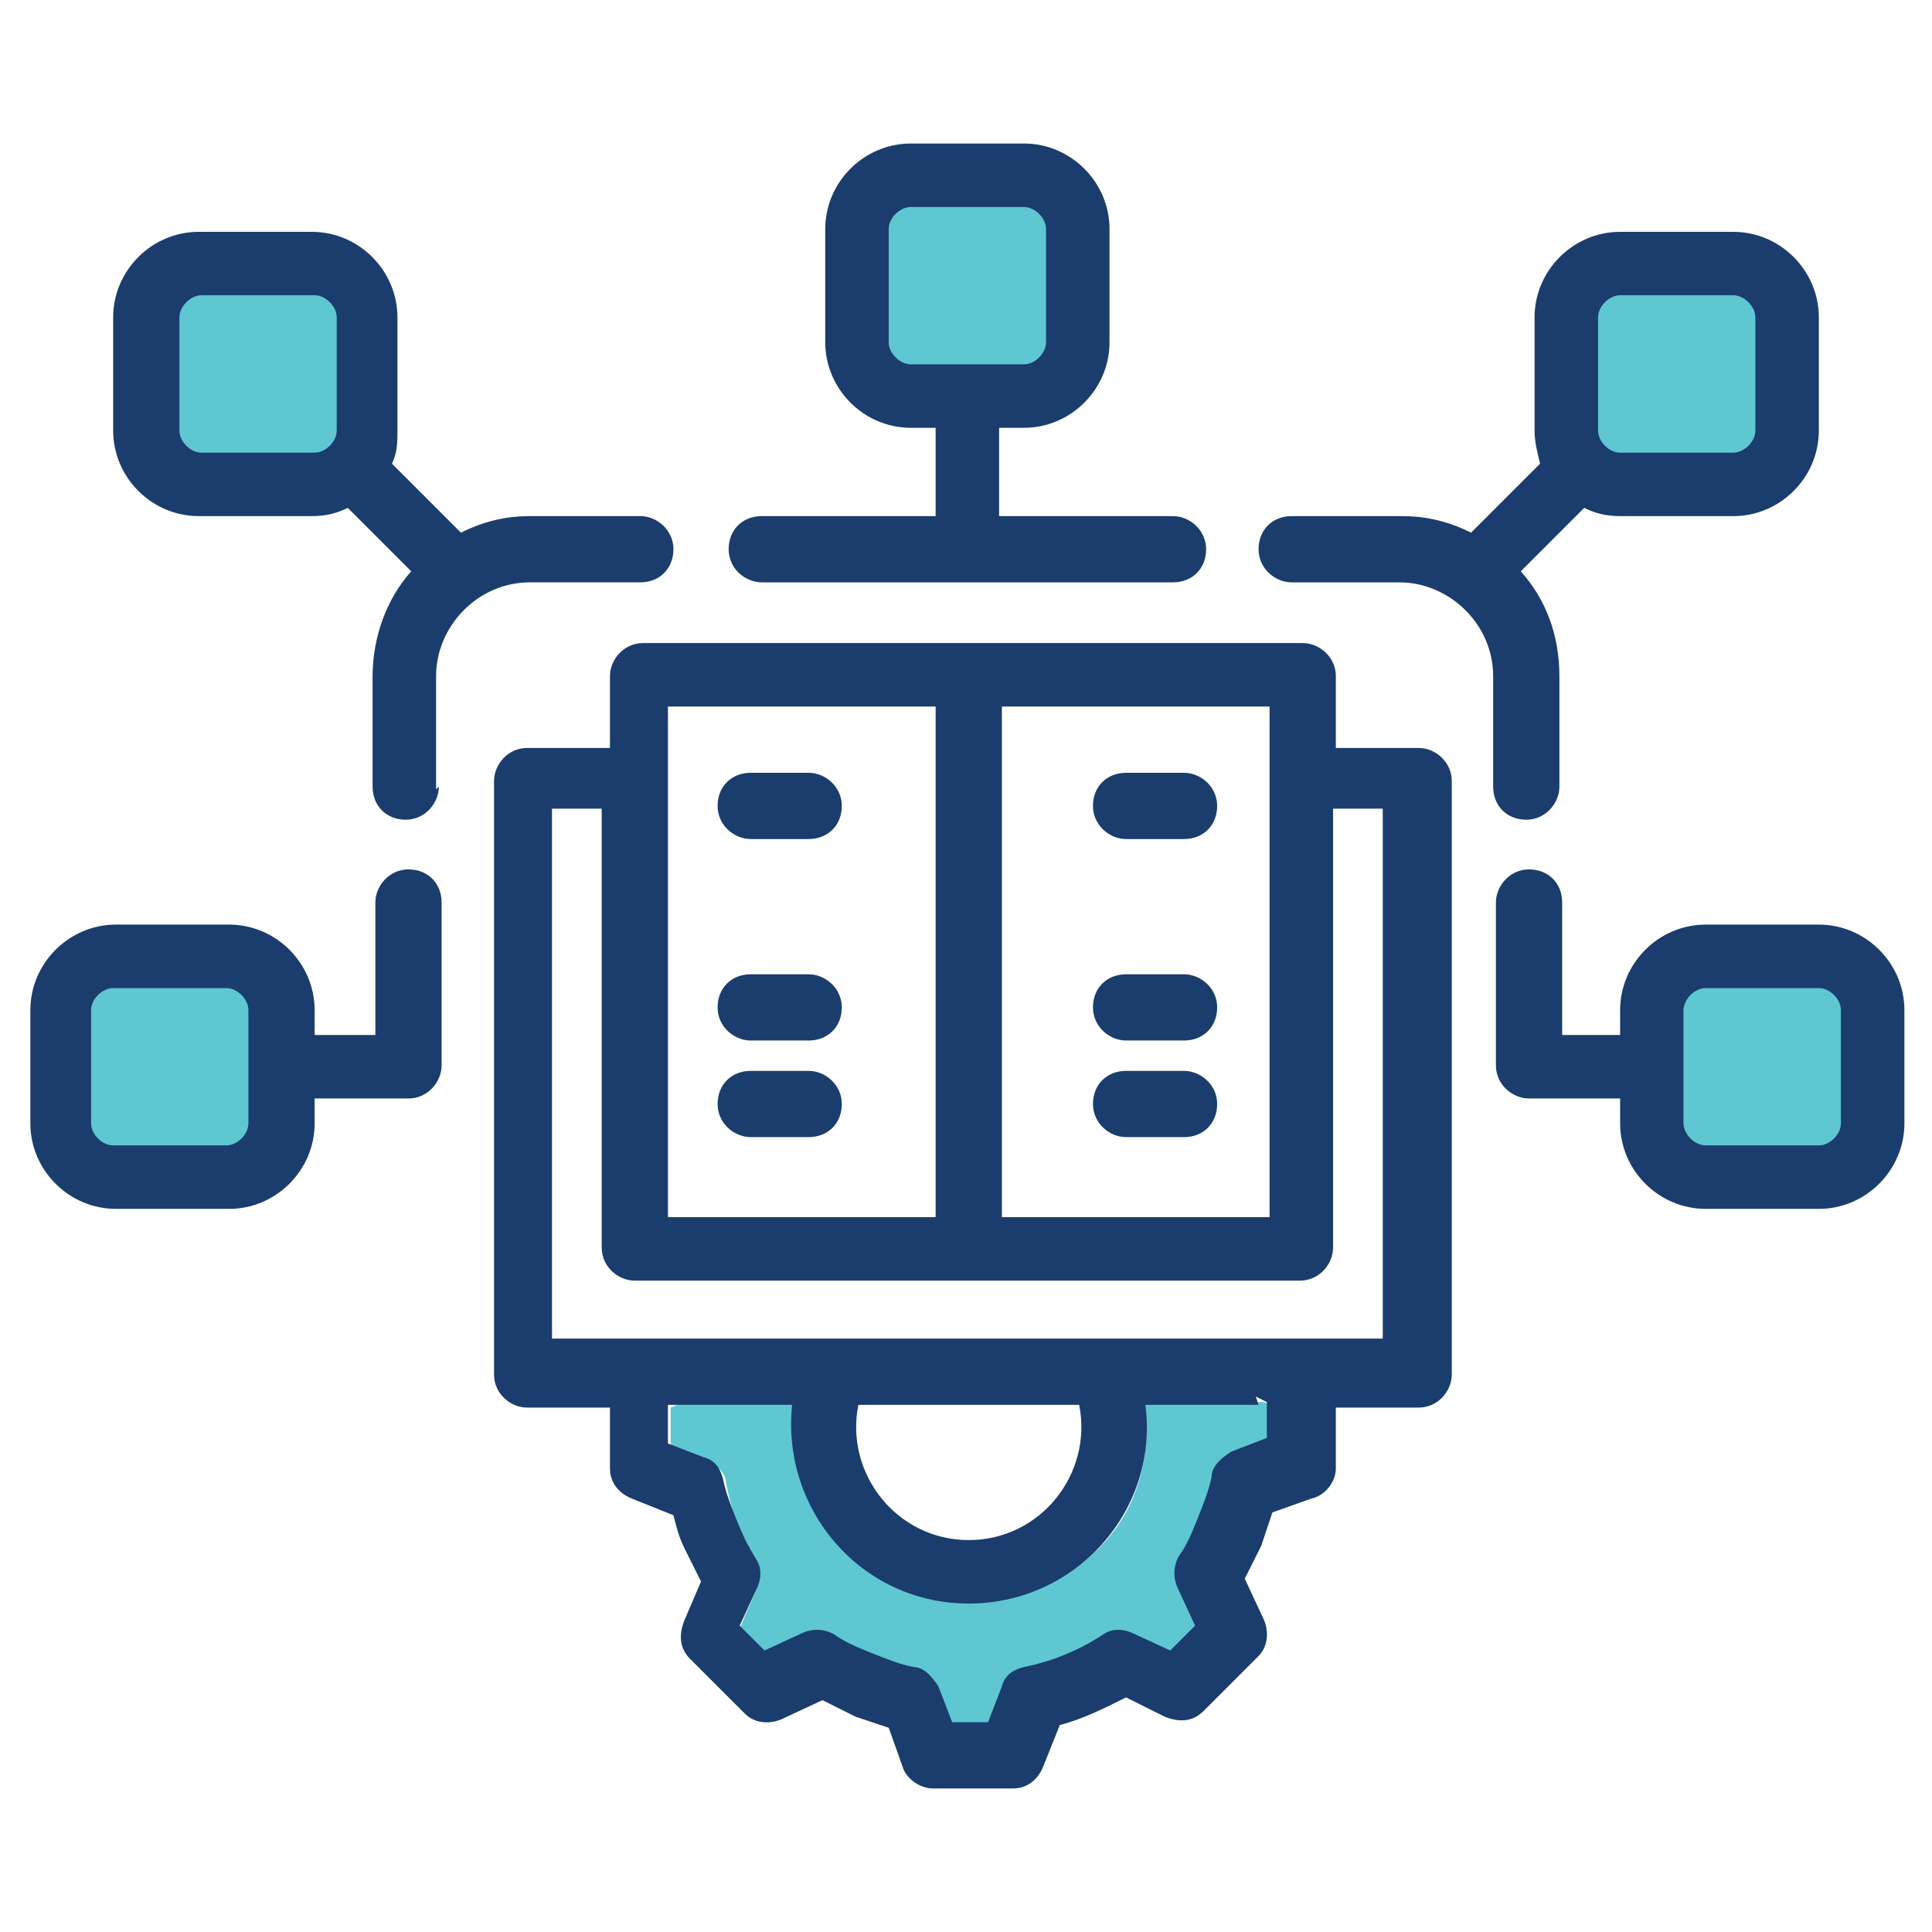 <?xml version="1.0" encoding="UTF-8"?><svg id="uuid-095c5042-6e67-4076-b571-206678a94006" xmlns="http://www.w3.org/2000/svg" width="70" height="70" viewBox="0 0 70 70"><path d="M8.2,35.7c.5,0,.9.4.9.9v4.1c0,.5-.4.9-.9.9h-4.1c-.5,0-.9-.4-.9-.9v-4.1c0-.5.4-.9.9-.9h4.1ZM11.3,16.6h-4c-.5,0-.9-.4-.9-.9h0c0-.1,0-.1,0-.1v-4c0-.5.4-.9.9-.9h4.1c.5,0,.9.4.9.9v4.1c0,.5-.4.9-.9.9h-.1ZM38.1,12.5c0,.4-.5.8-.9.8h-4.1c-.5,0-.9-.4-.9-.9h0v-4.2c0-.5.4-.9.9-.9h4.1c.5,0,.9.4.9.9v4.3h0ZM58.8,16.6h-.1c-.5,0-.9-.4-.9-.9v-4.1c0-.5.4-.9.9-.9h4.1c.5,0,.9.4.9.9v4h0c0,.7-.4,1.1-.9,1.1h-4ZM61.7,35.7h0s4.3,0,4.3,0c.5,0,.9.4.9.9v4.1c0,.5-.4.9-.9.9h-4s-.1,0-.1,0c-.5,0-.9-.4-.9-.9v-4.1c0-.5.4-.8.8-.9ZM43.5,55.3c-.2.4-.4.9-.7,1.3-.2.3-.2.7,0,1h0s.6,1.4.6,1.4l-1,1-1.4-.6c-.3-.1-.7-.1-1,0h-.1c-.9.6-1.8,1-2.8,1.2-.3,0-.6.3-.7.6l-.5,1.4h-1.5l-.5-1.4c-.1-.3-.4-.6-.8-.6-.5-.1-1-.3-1.5-.5h-.1c-.4-.2-.9-.5-1.3-.7-.3-.2-.7-.2-1,0l-1.4.6-1-1,.6-1.4c.1-.3.1-.7,0-1h0c-.2-.5-.5-1-.7-1.4h0c-.2-.6-.3-1-.4-1.5,0-.3-.3-.6-.6-.7l-1.4-.5v-1.5l.5-.2h4.3v.2c-.2,1.8.3,3.6,1.5,4.9,1.2,1.4,2.9,2.1,4.7,2.1s3.5-.8,4.7-2.1c1.2-1.3,1.7-3.1,1.5-4.9v-.2s4.3,0,4.3,0l.5.2v1.5l-1.4.5c-.3.1-.6.4-.6.8-.1.5-.3,1-.5,1.5h0Z" fill="#5ec7d2" fill-rule="evenodd"/><path d="M27.2,30.4c-.6,0-1.2-.5-1.2-1.2s.5-1.2,1.2-1.2h2.1c.6,0,1.2.5,1.2,1.2s-.5,1.2-1.2,1.2h-2.1ZM40.8,41.2c-.6,0-1.2-.5-1.2-1.2s.5-1.2,1.2-1.2h2.1c.6,0,1.2.5,1.2,1.2s-.5,1.2-1.2,1.2h-2.1ZM40.8,37.7c-.6,0-1.2-.5-1.2-1.2s.5-1.2,1.2-1.2h2.1c.6,0,1.2.5,1.2,1.2s-.5,1.2-1.2,1.2h-2.1ZM40.8,30.4c-.6,0-1.2-.5-1.2-1.2s.5-1.2,1.2-1.2h2.1c.6,0,1.2.5,1.2,1.2s-.5,1.2-1.2,1.2h-2.1ZM27.2,41.2c-.6,0-1.2-.5-1.2-1.2s.5-1.2,1.2-1.2h2.1c.6,0,1.2.5,1.2,1.2s-.5,1.2-1.2,1.2h-2.1ZM27.2,37.7c-.6,0-1.2-.5-1.2-1.2s.5-1.2,1.2-1.2h2.1c.6,0,1.2.5,1.2,1.2s-.5,1.2-1.2,1.2h-2.1ZM46,25.6h-9.7v18.5h9.7v-18.5ZM35.1,23.3h12.1c.6,0,1.2.5,1.2,1.2v2.6h3c.6,0,1.2.5,1.2,1.2v21.5c0,.6-.5,1.2-1.2,1.2h-3v2.2c0,.5-.4,1-.9,1.1l-1.4.5-.4,1.2c-.2.4-.4.8-.6,1.2l.7,1.5c.2.5.1,1-.2,1.3l-2,2c-.4.4-.9.4-1.4.2l-1.4-.7c-.8.4-1.6.8-2.4,1l-.6,1.5c-.2.5-.6.8-1.1.8h-2.9c-.5,0-1-.4-1.1-.8l-.5-1.4-1.2-.4c-.4-.2-.8-.4-1.2-.6l-1.5.7c-.5.2-1,.1-1.3-.2l-2-2c-.4-.4-.4-.9-.2-1.4l.6-1.4c-.2-.4-.4-.8-.6-1.2-.2-.4-.3-.8-.4-1.2l-1.5-.6c-.5-.2-.8-.6-.8-1.1v-2.2h-3c-.6,0-1.2-.5-1.2-1.2v-21.5c0-.6.5-1.2,1.2-1.2h3v-2.6c0-.6.5-1.2,1.2-1.2h12ZM48.3,29.3v15.9c0,.6-.5,1.2-1.2,1.2h-24.1c-.6,0-1.2-.5-1.2-1.2v-15.9h-1.8v19.2h30.1v-19.2h-1.8ZM33.9,25.6h-9.7v18.5h9.7v-18.5ZM45.6,50.9h-4.1c.5,3.8-2.5,7.2-6.4,7.2s-6.8-3.4-6.4-7.2h-4.5v1.4l1.3.5c.4.1.6.4.7.8.1.5.3,1,.5,1.5.2.5.4.9.7,1.4.2.3.2.7,0,1.1l-.6,1.3.9.9,1.3-.6c.4-.2.8-.2,1.2,0,.4.3.9.5,1.4.7.5.2,1,.4,1.5.5.4,0,.7.4.9.7l.5,1.3h1.3l.5-1.3c.1-.4.4-.6.8-.7,1-.2,2-.6,2.9-1.2.3-.2.7-.2,1.1,0l1.3.6.9-.9-.6-1.3c-.2-.4-.2-.8,0-1.2.3-.4.5-.9.7-1.4.2-.5.4-1,.5-1.5,0-.4.4-.7.7-.9l1.3-.5v-1.3l-.4-.2ZM39.1,50.9h-8c-.5,2.5,1.4,4.9,4,4.9s4.5-2.4,4-4.9ZM27.6,21.1c-.6,0-1.2-.5-1.2-1.2s.5-1.2,1.2-1.2h6.3v-3.2h-.9c-1.7,0-3.1-1.4-3.1-3.1v-4.1c0-1.7,1.4-3.1,3.1-3.1h4.1c1.7,0,3.1,1.4,3.1,3.1v4.1h0c0,1.7-1.4,3.1-3.1,3.1h-.9v3.2h6.3c.6,0,1.2.5,1.2,1.2s-.5,1.2-1.2,1.2h-15ZM58.7,39.8h-3.3c-.6,0-1.2-.5-1.2-1.2v-5.9c0-.6.5-1.2,1.2-1.2s1.2.5,1.2,1.2v4.8h2.1v-.9c0-1.7,1.4-3.1,3.1-3.1h4.1c1.7,0,3.1,1.4,3.1,3.1v4.1c0,1.7-1.4,3.1-3.1,3.1h-4.1c-1.7,0-3.1-1.4-3.1-3.1v-.9ZM11.3,37.5h2.3v-4.8c0-.6.5-1.2,1.2-1.2s1.2.5,1.2,1.2v5.9c0,.6-.5,1.2-1.2,1.2h-3.4v.9c0,1.7-1.4,3.1-3.1,3.1h-4.1c-1.7,0-3.1-1.4-3.1-3.1v-4.1c0-1.7,1.4-3.1,3.1-3.1h4.1c1.7,0,3.1,1.4,3.1,3.1v.9ZM46.8,21.1c-.6,0-1.2-.5-1.2-1.2s.5-1.2,1.2-1.2h4c.9,0,1.7.2,2.5.6l2.5-2.5c-.1-.4-.2-.8-.2-1.2v-4.1c0-1.7,1.4-3.1,3.1-3.1h4.1c1.7,0,3.1,1.4,3.1,3.1v4.1c0,1.7-1.4,3.1-3.1,3.1h-4.1c-.5,0-.9-.1-1.3-.3l-2.3,2.3c.9,1,1.4,2.3,1.4,3.8v4c0,.6-.5,1.2-1.2,1.2s-1.2-.5-1.2-1.2v-4c0-1.9-1.6-3.4-3.4-3.4h-4.1ZM15.9,28.5c0,.6-.5,1.2-1.2,1.2s-1.2-.5-1.2-1.2v-4c0-1.4.5-2.8,1.4-3.8l-2.3-2.3c-.4.2-.8.3-1.3.3h-4.1c-1.7,0-3.1-1.4-3.1-3.1v-4.1c0-1.7,1.4-3.1,3.1-3.1h4.1c1.7,0,3.1,1.4,3.1,3.1v4.1c0,.4,0,.8-.2,1.2l2.5,2.5c.8-.4,1.6-.6,2.5-.6h4c.6,0,1.2.5,1.2,1.2s-.5,1.2-1.2,1.2h-4c-1.9,0-3.4,1.6-3.4,3.4v4.1h0ZM63.6,15.6v-4.1c0-.4-.4-.8-.8-.8h-4.1c-.4,0-.8.4-.8.8v4.1c0,.4.4.8.8.8h4.1c.4,0,.8-.4.8-.8ZM32.2,8.3v4.1c0,.4.4.8.8.8h4.1c.4,0,.8-.4.8-.8v-4.1c0-.4-.4-.8-.8-.8h-4.1c-.4,0-.8.4-.8.8ZM6.5,11.5v4.1c0,.4.4.8.8.8h4.1c.4,0,.8-.4.8-.8v-4.1c0-.4-.4-.8-.8-.8h-4.1c-.4,0-.8.4-.8.8ZM3.3,36.6v4.1c0,.4.4.8.8.8h4.1c.4,0,.8-.4.8-.8v-4.1c0-.4-.4-.8-.8-.8h-4.1c-.4,0-.8.4-.8.8ZM61.8,41.5h4.1c.4,0,.8-.4.8-.8v-4.1c0-.4-.4-.8-.8-.8h-4.1c-.4,0-.8.4-.8.8v4.1c0,.4.4.8.8.8Z" fill="#1a3d6d"/></svg>